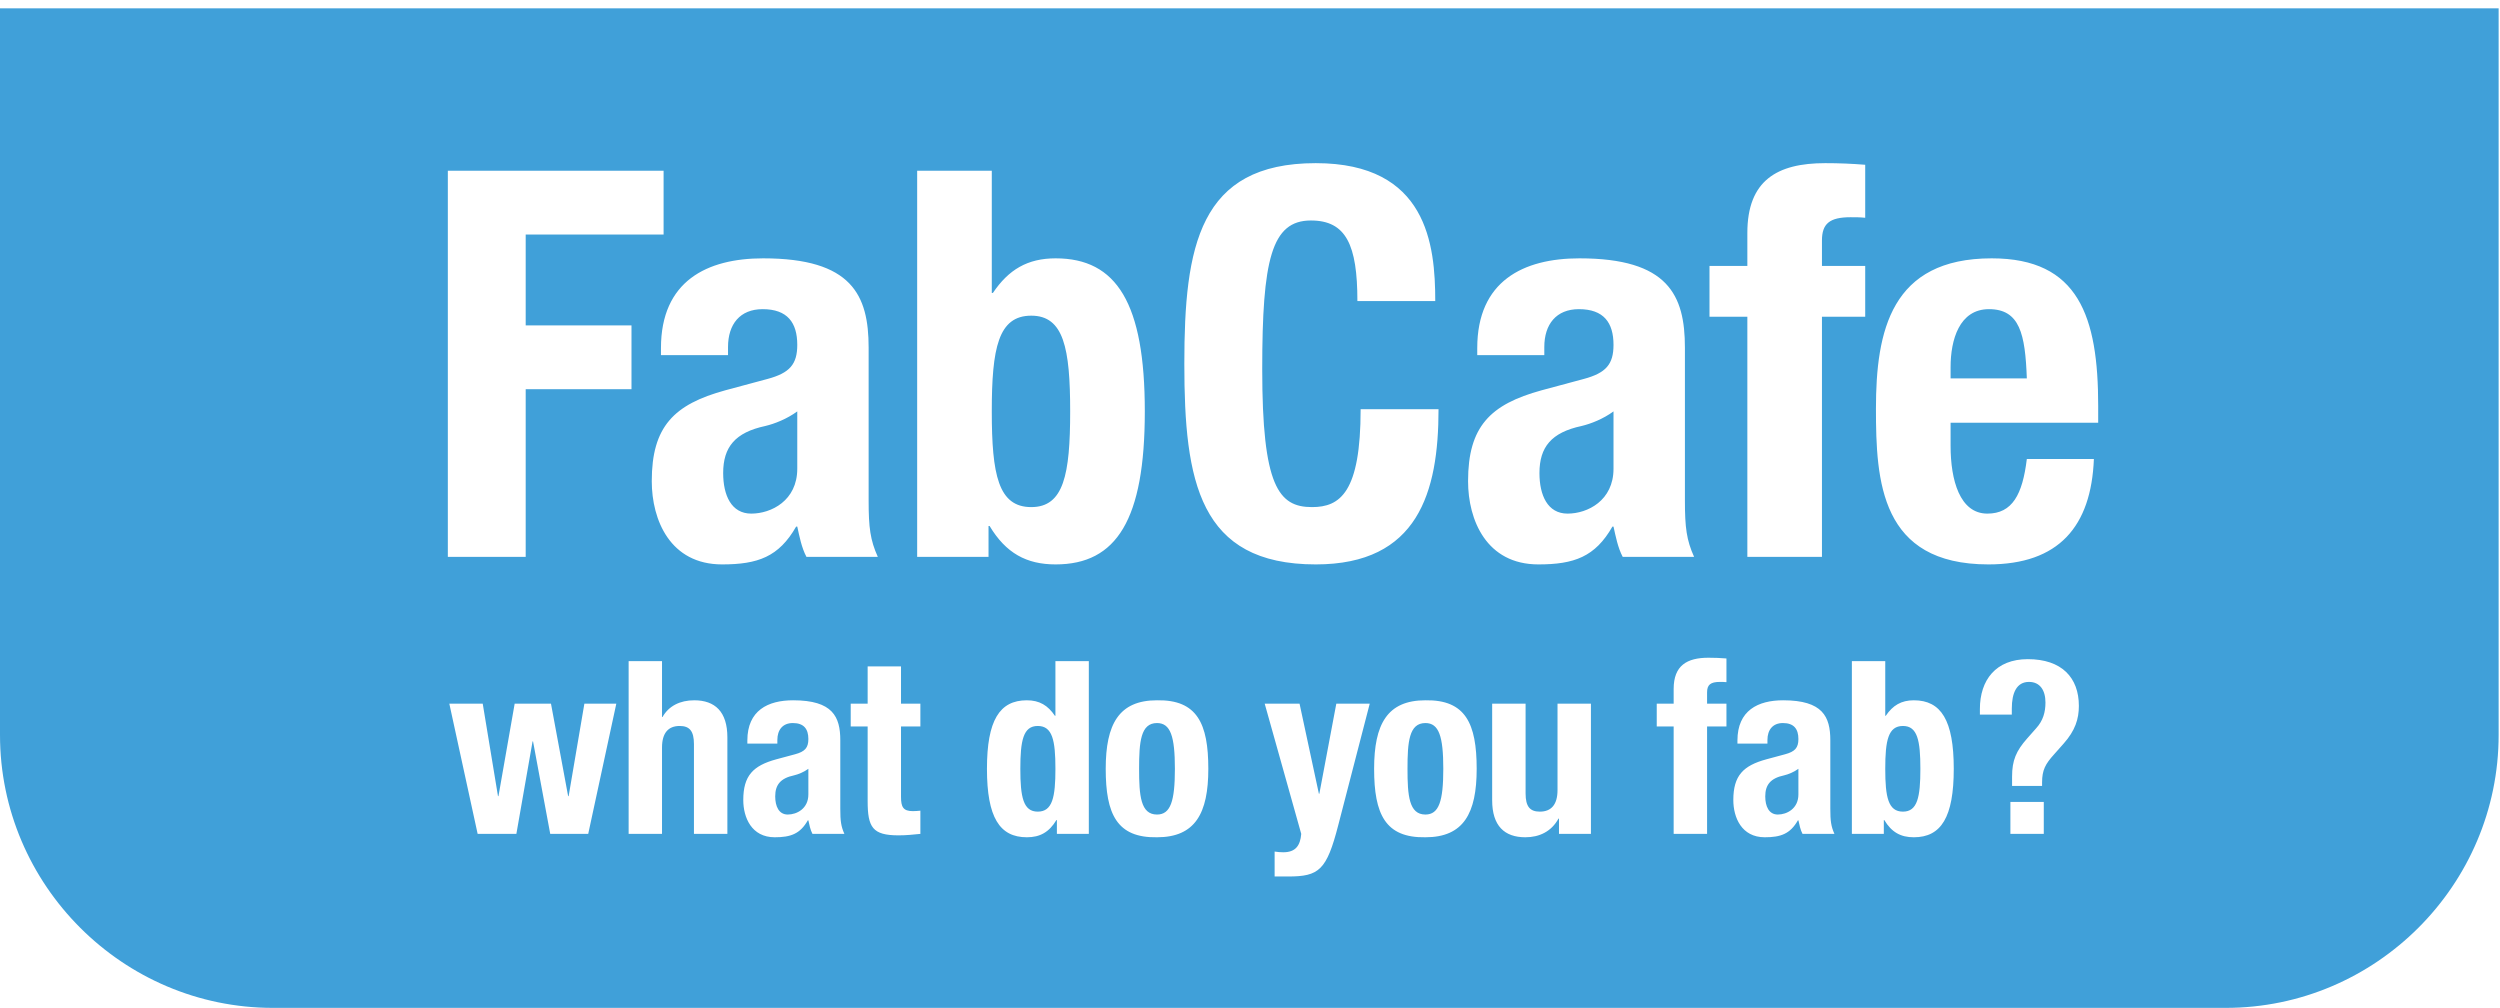 <?xml version="1.0" encoding="UTF-8"?>
<svg width="119px" height="48px" viewBox="0 0 119 48" version="1.1" xmlns="http://www.w3.org/2000/svg" xmlns:xlink="http://www.w3.org/1999/xlink">
    <!-- Generator: Sketch 53.2 (72643) - https://sketchapp.com -->
    <title>Fill 1</title>
    <desc>Created with Sketch.</desc>
    <g id="Page-1" stroke="none" stroke-width="1" fill="none" fill-rule="evenodd">
        <g id="01.a-Makerland-Homepage" transform="translate(-453, -3307)" fill="#40A0D9">
            <g id="C'EST-QUOI-Copy" transform="translate(240, 3051)">
                <g id="LOGOS" transform="translate(154, 246)">
                    <g id="Fabcafe" transform="translate(59, 10.396)">
                        <path d="M49.088,23.742 C50.632,23.742 50.94,22.198 50.94,19.186 C50.94,16.173 50.632,14.63 49.088,14.63 C47.517,14.63 47.209,16.173 47.209,19.186 C47.209,22.198 47.517,23.742 49.088,23.742 L49.088,23.742 Z M94.675,14.32 C93.26,14.32 92.848,15.787 92.848,17.075 L92.848,17.616 L96.477,17.616 C96.401,15.504 96.143,14.32 94.675,14.32 L94.675,14.32 Z M49.397,34.16 C48.706,34.16 48.568,34.851 48.568,36.199 C48.568,37.546 48.706,38.238 49.397,38.238 C50.099,38.238 50.238,37.546 50.238,36.199 C50.238,34.851 50.099,34.16 49.397,34.16 L49.397,34.16 Z M99.874,19.726 L92.848,19.726 L92.848,20.833 C92.848,22.455 93.285,24.052 94.598,24.052 C95.783,24.052 96.272,23.15 96.477,21.451 L99.669,21.451 C99.541,24.67 97.995,26.47 94.65,26.47 C89.501,26.47 89.295,22.507 89.295,19.057 C89.295,15.349 90.016,11.901 94.805,11.901 C98.948,11.901 99.874,14.681 99.874,18.928 L99.874,19.726 Z M98.228,35 L97.768,35.519 C97.364,35.968 97.203,36.256 97.203,36.844 L97.203,37.016 L95.775,37.016 L95.775,36.567 C95.775,35.796 95.971,35.346 96.489,34.759 L96.927,34.263 C97.25,33.906 97.364,33.504 97.364,33.043 C97.364,32.455 97.099,32.063 96.58,32.063 C95.994,32.063 95.762,32.581 95.762,33.331 L95.762,33.618 L94.243,33.618 L94.243,33.354 C94.243,31.971 95.004,30.98 96.523,30.98 C98.136,30.98 98.954,31.856 98.954,33.204 C98.954,33.826 98.781,34.379 98.228,35 L98.228,35 Z M95.695,39.297 L97.284,39.297 L97.284,37.776 L95.695,37.776 L95.695,39.297 Z M91.098,39.458 C90.475,39.458 90.039,39.217 89.693,38.64 L89.67,38.64 L89.67,39.297 L88.149,39.297 L88.149,31.073 L89.738,31.073 L89.738,33.676 L89.762,33.676 C90.097,33.181 90.5,32.938 91.098,32.938 C92.4,32.938 92.999,33.895 92.999,36.199 C92.999,38.503 92.4,39.458 91.098,39.458 L91.098,39.458 Z M85.8,39.297 C85.696,39.101 85.651,38.859 85.604,38.651 L85.581,38.651 C85.213,39.297 84.763,39.458 84.003,39.458 C82.897,39.458 82.506,38.514 82.506,37.685 C82.506,36.521 82.978,36.049 84.073,35.749 L84.97,35.507 C85.443,35.381 85.604,35.197 85.604,34.782 C85.604,34.31 85.397,34.021 84.867,34.021 C84.383,34.021 84.13,34.345 84.13,34.828 L84.13,35 L82.702,35 L82.702,34.851 C82.702,33.422 83.68,32.938 84.878,32.938 C86.766,32.938 87.123,33.722 87.123,34.84 L87.123,38.099 C87.123,38.675 87.158,38.94 87.319,39.297 L85.8,39.297 Z M82.179,32.075 C82.073,32.063 81.971,32.063 81.868,32.063 C81.419,32.063 81.257,32.202 81.257,32.559 L81.257,33.1 L82.179,33.1 L82.179,34.183 L81.257,34.183 L81.257,39.297 L79.666,39.297 L79.666,34.183 L78.861,34.183 L78.861,33.1 L79.666,33.1 L79.666,32.398 C79.666,31.28 80.3,30.912 81.326,30.912 C81.614,30.912 81.89,30.923 82.179,30.947 L82.179,32.075 Z M76.803,24.67 L76.751,24.67 C75.929,26.111 74.925,26.47 73.227,26.47 C70.755,26.47 69.88,24.36 69.88,22.507 C69.88,19.906 70.934,18.852 73.381,18.182 L75.389,17.642 C76.444,17.358 76.803,16.946 76.803,16.019 C76.803,14.964 76.34,14.32 75.156,14.32 C74.076,14.32 73.509,15.041 73.509,16.122 L73.509,16.509 L70.317,16.509 L70.317,16.173 C70.317,12.982 72.506,11.901 75.182,11.901 C79.404,11.901 80.202,13.651 80.202,16.148 L80.202,23.433 C80.202,24.72 80.28,25.313 80.639,26.111 L77.241,26.111 C77.009,25.673 76.906,25.132 76.803,24.67 L76.803,24.67 Z M75.728,39.297 L74.208,39.297 L74.208,38.571 L74.183,38.571 C73.85,39.182 73.275,39.458 72.607,39.458 C71.615,39.458 71.027,38.917 71.027,37.696 L71.027,33.1 L72.618,33.1 L72.618,37.373 C72.618,37.996 72.825,38.238 73.297,38.238 C73.839,38.238 74.138,37.904 74.138,37.212 L74.138,33.1 L75.728,33.1 L75.728,39.297 Z M67.849,39.458 C65.937,39.492 65.408,38.353 65.408,36.199 C65.408,34.08 66.028,32.938 67.849,32.938 C69.76,32.904 70.29,34.044 70.29,36.199 C70.29,38.318 69.668,39.458 67.849,39.458 L67.849,39.458 Z M63.701,38.882 C63.149,41.025 62.79,41.325 61.317,41.325 L60.672,41.325 L60.672,40.138 C60.809,40.161 60.948,40.172 61.086,40.172 C61.674,40.172 61.893,39.85 61.939,39.297 L60.2,33.1 L61.859,33.1 L62.779,37.385 L62.801,37.385 L63.608,33.1 L65.199,33.1 L63.701,38.882 Z M56.374,16.921 C56.374,11.334 57.069,7.37 62.63,7.37 C67.932,7.37 68.318,11.257 68.318,13.934 L64.612,13.934 C64.612,11.257 64.072,10.099 62.399,10.099 C60.519,10.099 60.082,11.977 60.082,17.178 C60.082,22.738 60.855,23.742 62.45,23.742 C63.788,23.742 64.766,23.047 64.766,19.083 L68.474,19.083 C68.474,23.047 67.494,26.47 62.63,26.47 C57.069,26.47 56.374,22.507 56.374,16.921 L56.374,16.921 Z M55.073,39.458 C53.162,39.492 52.632,38.353 52.632,36.199 C52.632,34.08 53.254,32.938 55.073,32.938 C56.984,32.904 57.516,34.044 57.516,36.199 C57.516,38.318 56.893,39.458 55.073,39.458 L55.073,39.458 Z M51.828,39.297 L50.308,39.297 L50.308,38.64 L50.284,38.64 C49.938,39.217 49.501,39.458 48.879,39.458 C47.577,39.458 46.979,38.503 46.979,36.199 C46.979,33.895 47.577,32.938 48.879,32.938 C49.477,32.938 49.881,33.181 50.214,33.676 L50.238,33.676 L50.238,31.073 L51.828,31.073 L51.828,39.297 Z M43.81,34.183 L42.888,34.183 L42.888,37.535 C42.888,38.018 42.993,38.214 43.453,38.214 C43.58,38.214 43.707,38.203 43.81,38.192 L43.81,39.297 C43.465,39.331 43.142,39.367 42.773,39.367 C41.53,39.367 41.3,38.986 41.3,37.731 L41.3,34.183 L40.494,34.183 L40.494,33.1 L41.3,33.1 L41.3,31.326 L42.888,31.326 L42.888,33.1 L43.81,33.1 L43.81,34.183 Z M38.673,39.297 C38.57,39.101 38.523,38.859 38.478,38.651 L38.453,38.651 C38.086,39.297 37.637,39.458 36.877,39.458 C35.771,39.458 35.38,38.514 35.38,37.685 C35.38,36.521 35.852,36.049 36.945,35.749 L37.844,35.507 C38.316,35.381 38.478,35.197 38.478,34.782 C38.478,34.31 38.271,34.021 37.74,34.021 C37.255,34.021 37.002,34.345 37.002,34.828 L37.002,35 L35.574,35 L35.574,34.851 C35.574,33.422 36.554,32.938 37.752,32.938 C39.64,32.938 39.998,33.722 39.998,34.84 L39.998,38.099 C39.998,38.675 40.032,38.94 40.193,39.297 L38.673,39.297 Z M34.623,39.297 L33.032,39.297 L33.032,35.024 C33.032,34.402 32.825,34.16 32.353,34.16 C31.811,34.16 31.512,34.494 31.512,35.185 L31.512,39.297 L29.923,39.297 L29.923,31.073 L31.512,31.073 L31.512,33.734 L31.535,33.734 C31.834,33.204 32.375,32.938 33.045,32.938 C34.034,32.938 34.623,33.481 34.623,34.701 L34.623,39.297 Z M27.999,39.297 L26.191,39.297 L25.373,34.896 L25.35,34.896 L24.579,39.297 L22.736,39.297 L21.388,33.1 L22.978,33.1 L23.704,37.5 L23.727,37.5 L24.498,33.1 L26.227,33.1 L27.043,37.5 L27.067,37.5 L27.816,33.1 L29.336,33.1 L27.999,39.297 Z M21.317,7.73 L31.587,7.73 L31.587,10.768 L25.023,10.768 L25.023,15.093 L30.059,15.093 L30.059,18.131 L25.023,18.131 L25.023,26.111 L21.317,26.111 L21.317,7.73 Z M36.327,11.901 C40.549,11.901 41.347,13.651 41.347,16.148 L41.347,23.433 C41.347,24.72 41.424,25.313 41.784,26.111 L38.387,26.111 C38.154,25.673 38.052,25.132 37.95,24.67 L37.896,24.67 C37.074,26.111 36.07,26.47 34.372,26.47 C31.901,26.47 31.024,24.36 31.024,22.507 C31.024,19.906 32.079,18.852 34.526,18.182 L36.534,17.642 C37.589,17.358 37.95,16.946 37.95,16.019 C37.95,14.964 37.485,14.32 36.301,14.32 C35.22,14.32 34.654,15.041 34.654,16.122 L34.654,16.509 L31.462,16.509 L31.462,16.173 C31.462,12.982 33.651,11.901 36.327,11.901 L36.327,11.901 Z M43.657,7.73 L47.209,7.73 L47.209,13.549 L47.261,13.549 C48.007,12.44 48.908,11.901 50.247,11.901 C53.155,11.901 54.493,14.038 54.493,19.186 C54.493,24.335 53.155,26.47 50.247,26.47 C48.856,26.47 47.879,25.931 47.106,24.643 L47.054,24.643 L47.054,26.111 L43.657,26.111 L43.657,7.73 Z M81.372,12.261 L83.174,12.261 L83.174,10.691 C83.174,8.194 84.589,7.37 86.88,7.37 C87.522,7.37 88.142,7.395 88.784,7.447 L88.784,9.97 C88.553,9.944 88.321,9.944 88.089,9.944 C87.086,9.944 86.725,10.252 86.725,11.051 L86.725,12.261 L88.784,12.261 L88.784,14.681 L86.725,14.681 L86.725,26.111 L83.174,26.111 L83.174,14.681 L81.372,14.681 L81.372,12.261 Z M1.87571219e-05,1.87589246e-05 L1.87571219e-05,34.587 C1.87571219e-05,41.734 5.845,47.579 12.991,47.579 L105.944,47.579 C113.089,47.579 118.935,41.734 118.935,34.587 L118.935,1.87589246e-05 L1.87571219e-05,1.87589246e-05 Z M55.073,34.021 C54.29,34.021 54.221,34.932 54.221,36.199 C54.221,37.466 54.29,38.376 55.073,38.376 C55.718,38.376 55.925,37.743 55.925,36.199 C55.925,34.655 55.718,34.021 55.073,34.021 L55.073,34.021 Z M34.423,22.121 C34.423,23.176 34.808,24.052 35.761,24.052 C36.712,24.052 37.95,23.433 37.95,21.915 L37.95,19.186 C37.46,19.546 36.868,19.777 36.43,19.881 C34.99,20.19 34.423,20.885 34.423,22.121 L34.423,22.121 Z M36.9,37.512 C36.9,37.984 37.073,38.376 37.498,38.376 C37.925,38.376 38.478,38.099 38.478,37.419 L38.478,36.199 C38.258,36.36 37.994,36.464 37.797,36.51 C37.153,36.648 36.9,36.959 36.9,37.512 L36.9,37.512 Z M73.278,22.121 C73.278,23.176 73.663,24.052 74.616,24.052 C75.569,24.052 76.803,23.433 76.803,21.915 L76.803,19.186 C76.314,19.546 75.722,19.777 75.284,19.881 C73.843,20.19 73.278,20.885 73.278,22.121 L73.278,22.121 Z M84.026,37.512 C84.026,37.984 84.198,38.376 84.625,38.376 C85.051,38.376 85.604,38.099 85.604,37.419 L85.604,36.199 C85.384,36.36 85.12,36.464 84.925,36.51 C84.279,36.648 84.026,36.959 84.026,37.512 L84.026,37.512 Z M90.581,34.16 C89.877,34.16 89.738,34.851 89.738,36.199 C89.738,37.546 89.877,38.238 90.581,38.238 C91.271,38.238 91.41,37.546 91.41,36.199 C91.41,34.851 91.271,34.16 90.581,34.16 L90.581,34.16 Z M67.849,34.021 C67.066,34.021 66.997,34.932 66.997,36.199 C66.997,37.466 67.066,38.376 67.849,38.376 C68.494,38.376 68.701,37.743 68.701,36.199 C68.701,34.655 68.494,34.021 67.849,34.021 L67.849,34.021 Z" id="Fill-1"></path>
                    </g>
                </g>
            </g>
        </g>
    </g>
</svg>